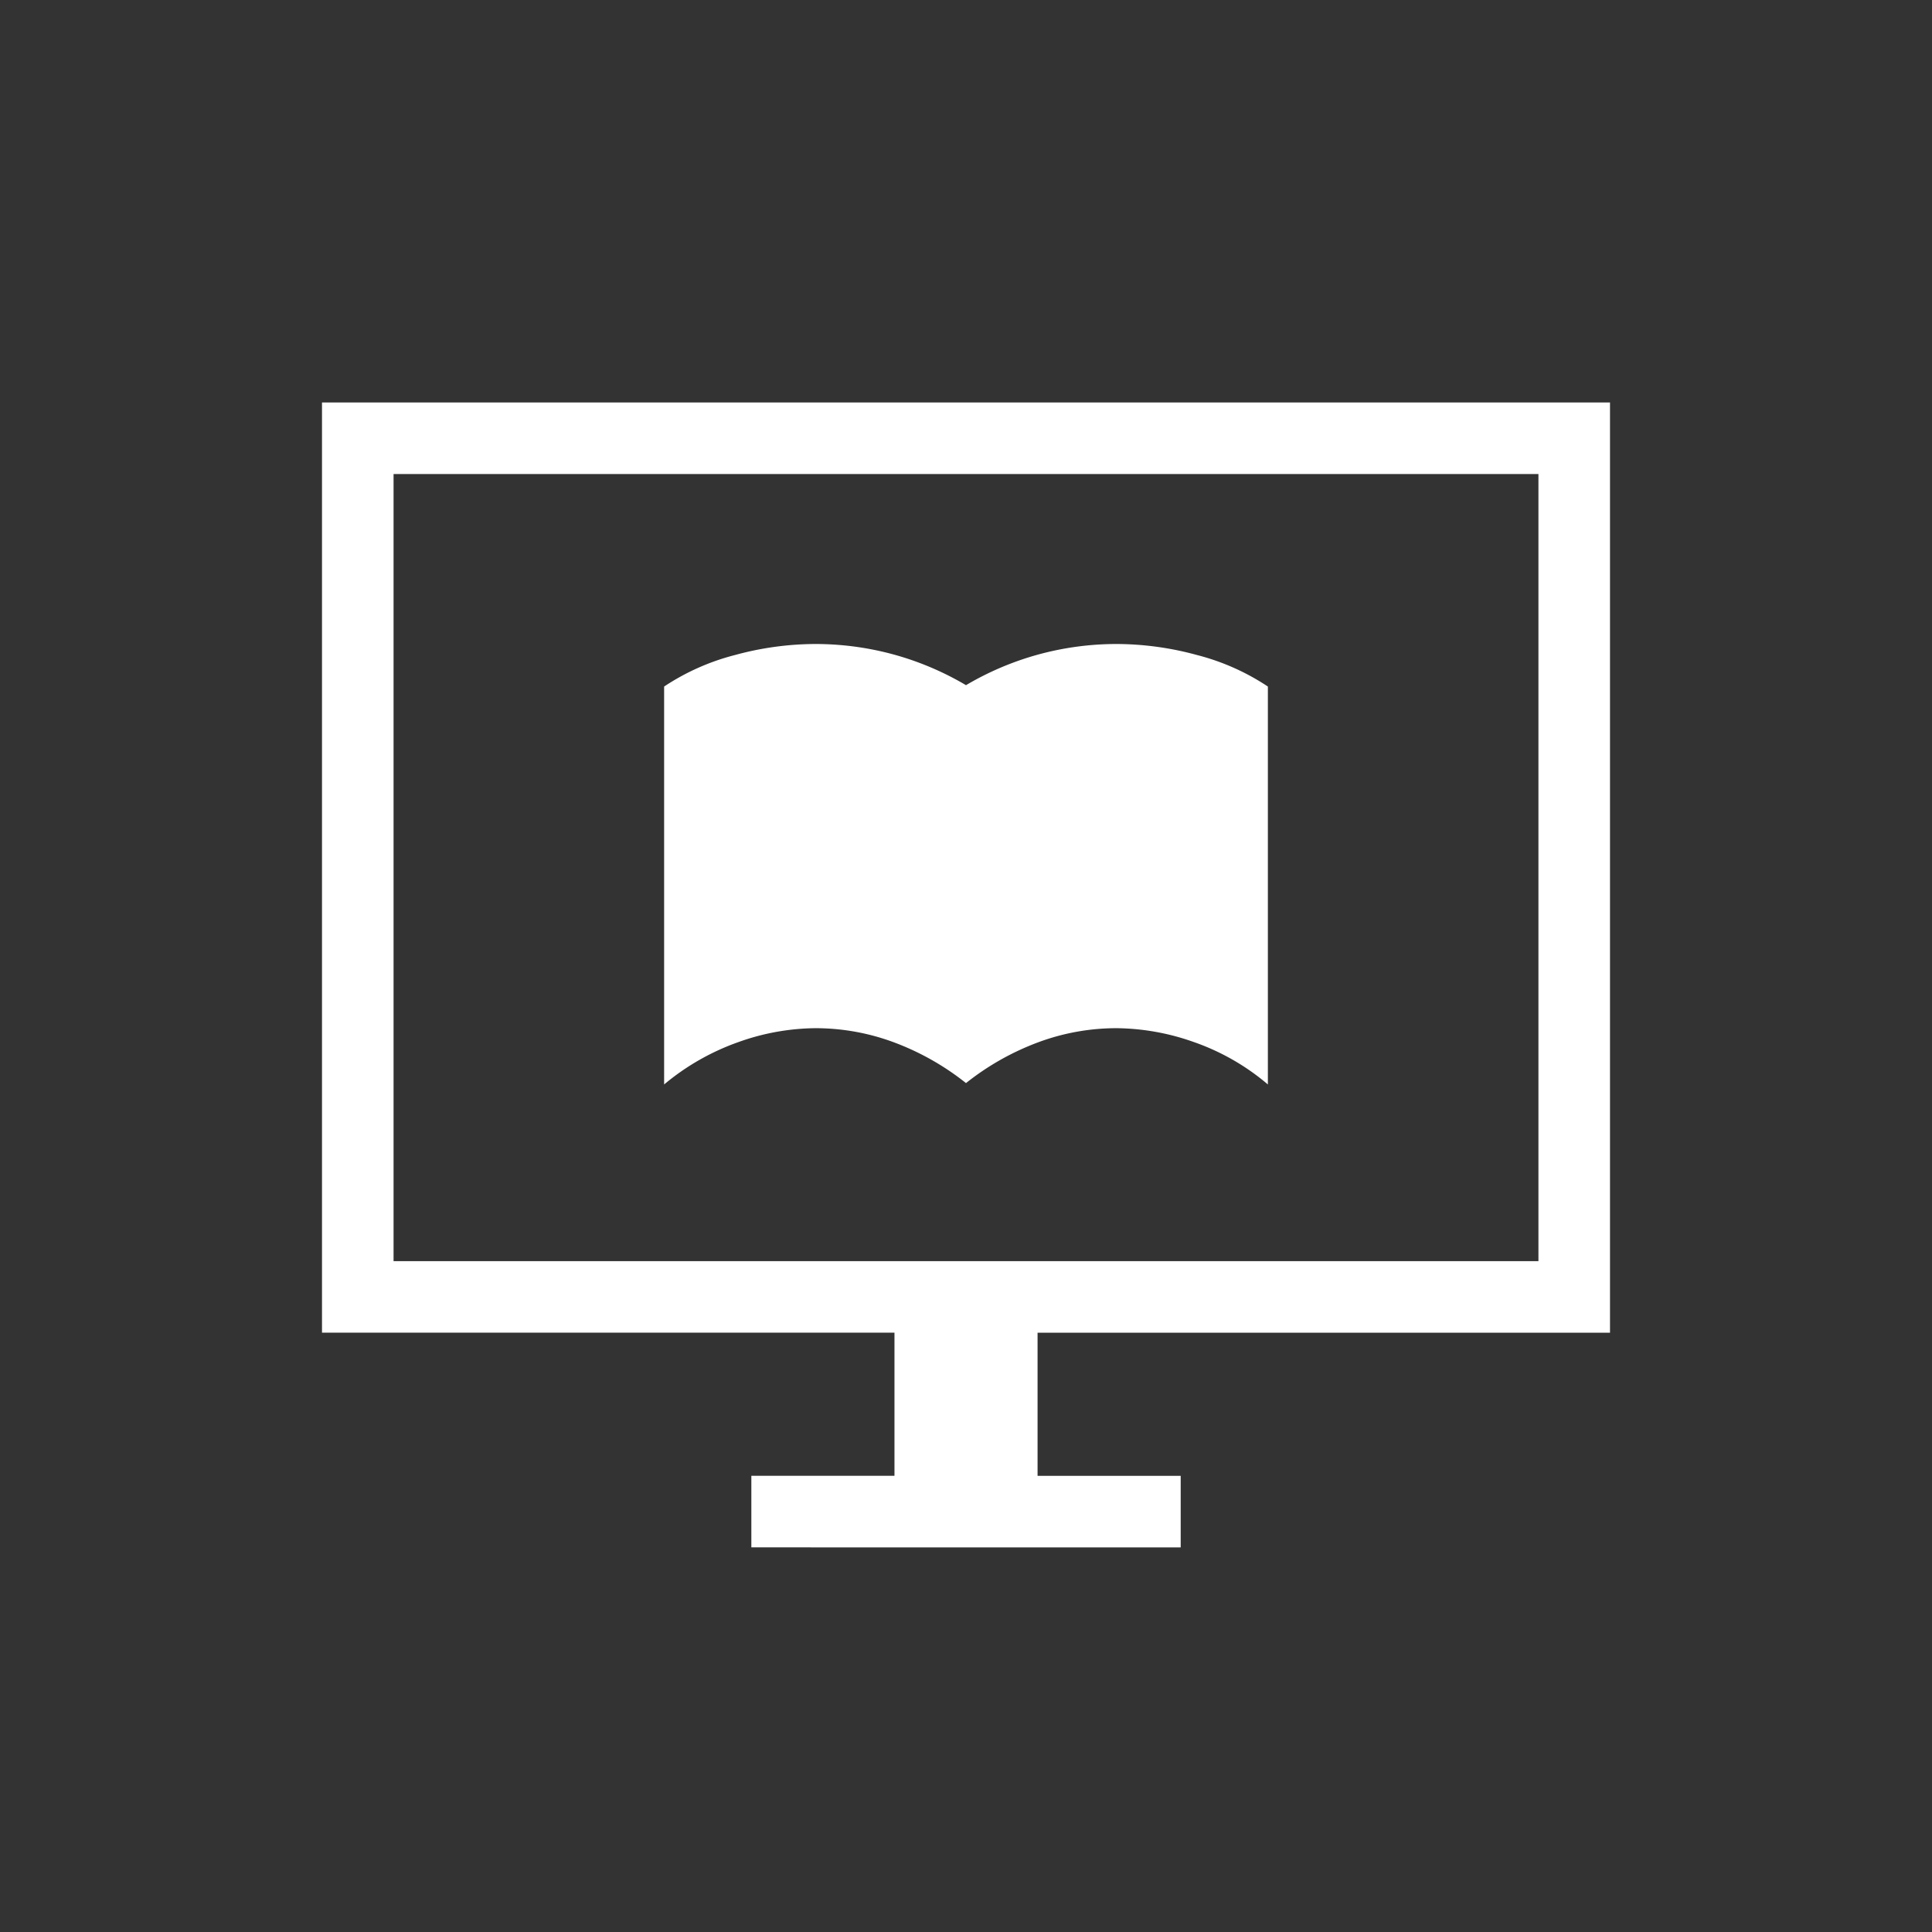 <svg xmlns="http://www.w3.org/2000/svg" width="48" height="48" viewBox="0 0 48 48">
  <rect x="0" y="0" width="48" height="48" fill="#333333" stroke="none"/>
  <g id="icon" transform="translate(-940 -250)">
    <rect id="長方形_722" data-name="長方形 722" width="48" height="48" transform="translate(940 250)" fill="none"/>
    <path id="import_contacts_24dp_5F6368_FILL0_wght400_GRAD0_opsz24" d="M47.5-789.091a6.544,6.544,0,0,0-1.773-1.006,5.586,5.586,0,0,0-1.977-.358,5.8,5.8,0,0,0-1.892.341A5.98,5.98,0,0,0,40-789.057v-9.886a5.76,5.76,0,0,1,1.764-.784A7.628,7.628,0,0,1,43.75-800a7.382,7.382,0,0,1,1.935.256,7.347,7.347,0,0,1,1.815.767,7.347,7.347,0,0,1,1.815-.767A7.382,7.382,0,0,1,51.25-800a7.628,7.628,0,0,1,1.986.273,5.76,5.76,0,0,1,1.764.784v9.886a5.756,5.756,0,0,0-1.849-1.057,5.876,5.876,0,0,0-1.9-.341,5.586,5.586,0,0,0-1.977.358A6.544,6.544,0,0,0,47.5-789.091Z" transform="translate(916.5 1066)" fill="#fff"/>
    <path id="desktop_windows_24dp_5F6368_FILL0_wght200_GRAD0_opsz24_1_" data-name="desktop_windows_24dp_5F6368_FILL0_wght200_GRAD0_opsz24 (1)" d="M130.667-771.556v-1.778h3.556v-3.556H120V-800h32v23.111H137.778v3.556h3.556v1.778Zm-8.889-7.111h28.444v-19.556H121.778Zm0,0v0Z" transform="translate(828 1060)" fill="#fff"/>
  </g>
</svg>
